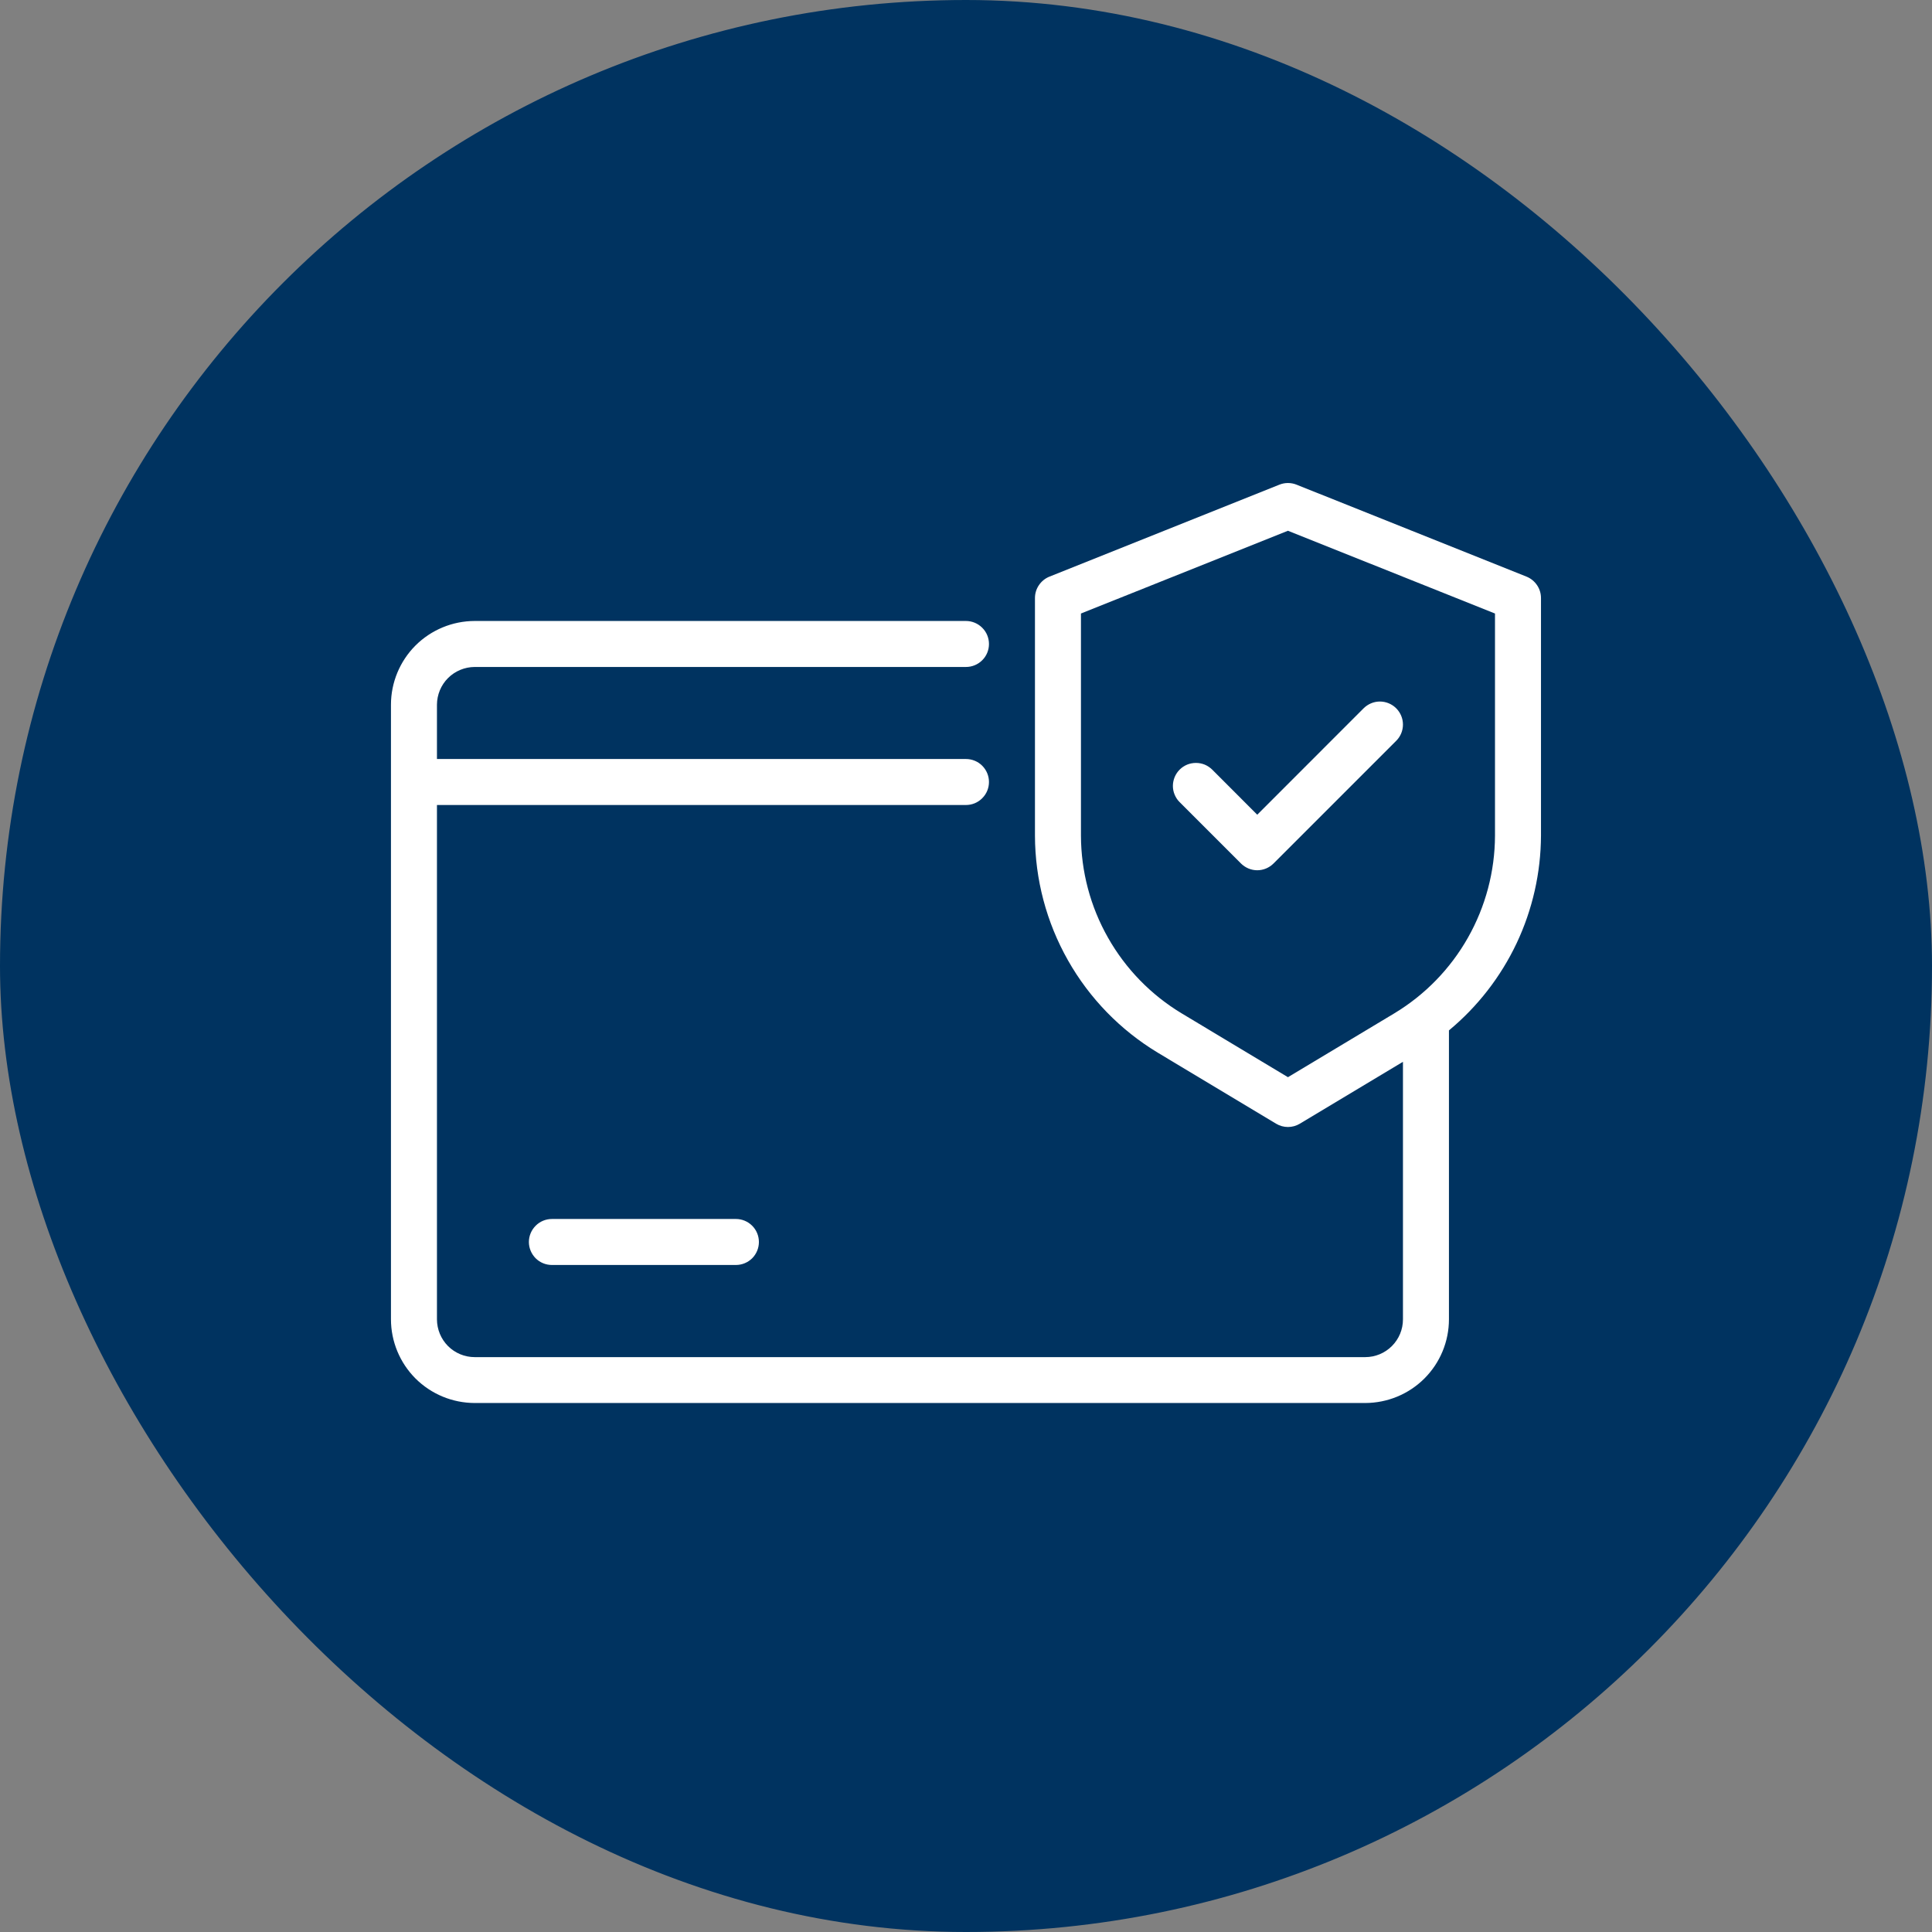 <svg width="36" height="36" viewBox="0 0 36 36" fill="none" xmlns="http://www.w3.org/2000/svg">
<rect x="0" y="0" width="36" height="36" fill="#808080" stroke="none"/>
<rect x="0.5" y="0.5" width="35" height="35" rx="17.5" fill="#003360"/>
<path d="M28.445 10.745L24.159 9.031C24.056 8.99 23.942 8.99 23.84 9.031L19.554 10.745C19.475 10.777 19.407 10.832 19.359 10.903C19.311 10.973 19.285 11.057 19.285 11.143V15.572C19.287 16.386 19.499 17.186 19.9 17.894C20.301 18.603 20.878 19.196 21.575 19.616L23.779 20.939C23.846 20.979 23.922 21 23.999 21C24.077 21 24.153 20.979 24.22 20.939L26.142 19.785V24.585C26.142 24.772 26.068 24.95 25.936 25.082C25.804 25.214 25.626 25.288 25.439 25.288H8.845C8.659 25.288 8.48 25.214 8.348 25.082C8.217 24.95 8.143 24.772 8.142 24.585V15H17.999C18.113 15 18.222 14.955 18.302 14.874C18.383 14.794 18.428 14.685 18.428 14.571C18.428 14.458 18.383 14.349 18.302 14.268C18.222 14.188 18.113 14.143 17.999 14.143H8.142V13.131C8.143 12.945 8.217 12.766 8.348 12.635C8.48 12.503 8.659 12.429 8.845 12.428H17.999C18.113 12.428 18.222 12.383 18.302 12.303C18.383 12.223 18.428 12.114 18.428 12C18.428 11.886 18.383 11.777 18.302 11.697C18.222 11.617 18.113 11.571 17.999 11.571H8.845C8.431 11.572 8.035 11.736 7.742 12.028C7.45 12.321 7.285 12.718 7.285 13.131V24.583C7.285 24.996 7.45 25.393 7.742 25.686C8.035 25.978 8.431 26.142 8.845 26.143H25.439C25.853 26.142 26.25 25.978 26.542 25.686C26.835 25.393 26.999 24.996 26.999 24.583V19.2C27.533 18.757 27.963 18.203 28.26 17.576C28.556 16.949 28.711 16.264 28.714 15.571V11.143C28.714 11.057 28.688 10.973 28.64 10.903C28.592 10.832 28.524 10.777 28.445 10.745ZM27.857 15.572C27.855 16.238 27.681 16.893 27.353 17.472C27.025 18.052 26.553 18.537 25.983 18.881L23.999 20.072L22.016 18.881C21.446 18.537 20.974 18.052 20.646 17.472C20.317 16.893 20.144 16.238 20.142 15.572V11.432L23.999 9.89L27.857 11.432V15.572Z" fill="white"/>
<path d="M22.588 14.341C22.548 14.302 22.501 14.27 22.449 14.248C22.397 14.227 22.341 14.216 22.285 14.216C22.228 14.216 22.172 14.227 22.12 14.248C22.068 14.27 22.021 14.301 21.981 14.341C21.941 14.381 21.91 14.428 21.888 14.48C21.867 14.532 21.855 14.588 21.855 14.644C21.855 14.7 21.866 14.756 21.888 14.808C21.91 14.86 21.941 14.908 21.981 14.947L23.124 16.09C23.205 16.17 23.314 16.216 23.427 16.216C23.541 16.216 23.65 16.17 23.73 16.09L26.016 13.804C26.097 13.724 26.142 13.614 26.142 13.501C26.142 13.387 26.096 13.278 26.016 13.198C25.935 13.117 25.826 13.072 25.712 13.072C25.599 13.072 25.49 13.118 25.409 13.198L23.427 15.181L22.588 14.341Z" fill="white"/>
<path d="M10.284 22.714C10.17 22.714 10.061 22.759 9.981 22.84C9.901 22.92 9.855 23.029 9.855 23.143C9.855 23.256 9.901 23.365 9.981 23.446C10.061 23.526 10.17 23.571 10.284 23.571H13.713C13.826 23.571 13.935 23.526 14.016 23.446C14.096 23.365 14.141 23.256 14.141 23.143C14.141 23.029 14.096 22.92 14.016 22.84C13.935 22.759 13.826 22.714 13.713 22.714H10.284Z" fill="white"/>
<rect x="0.5" y="0.5" width="35" height="35" rx="17.5" stroke="#003360"/>
</svg>

